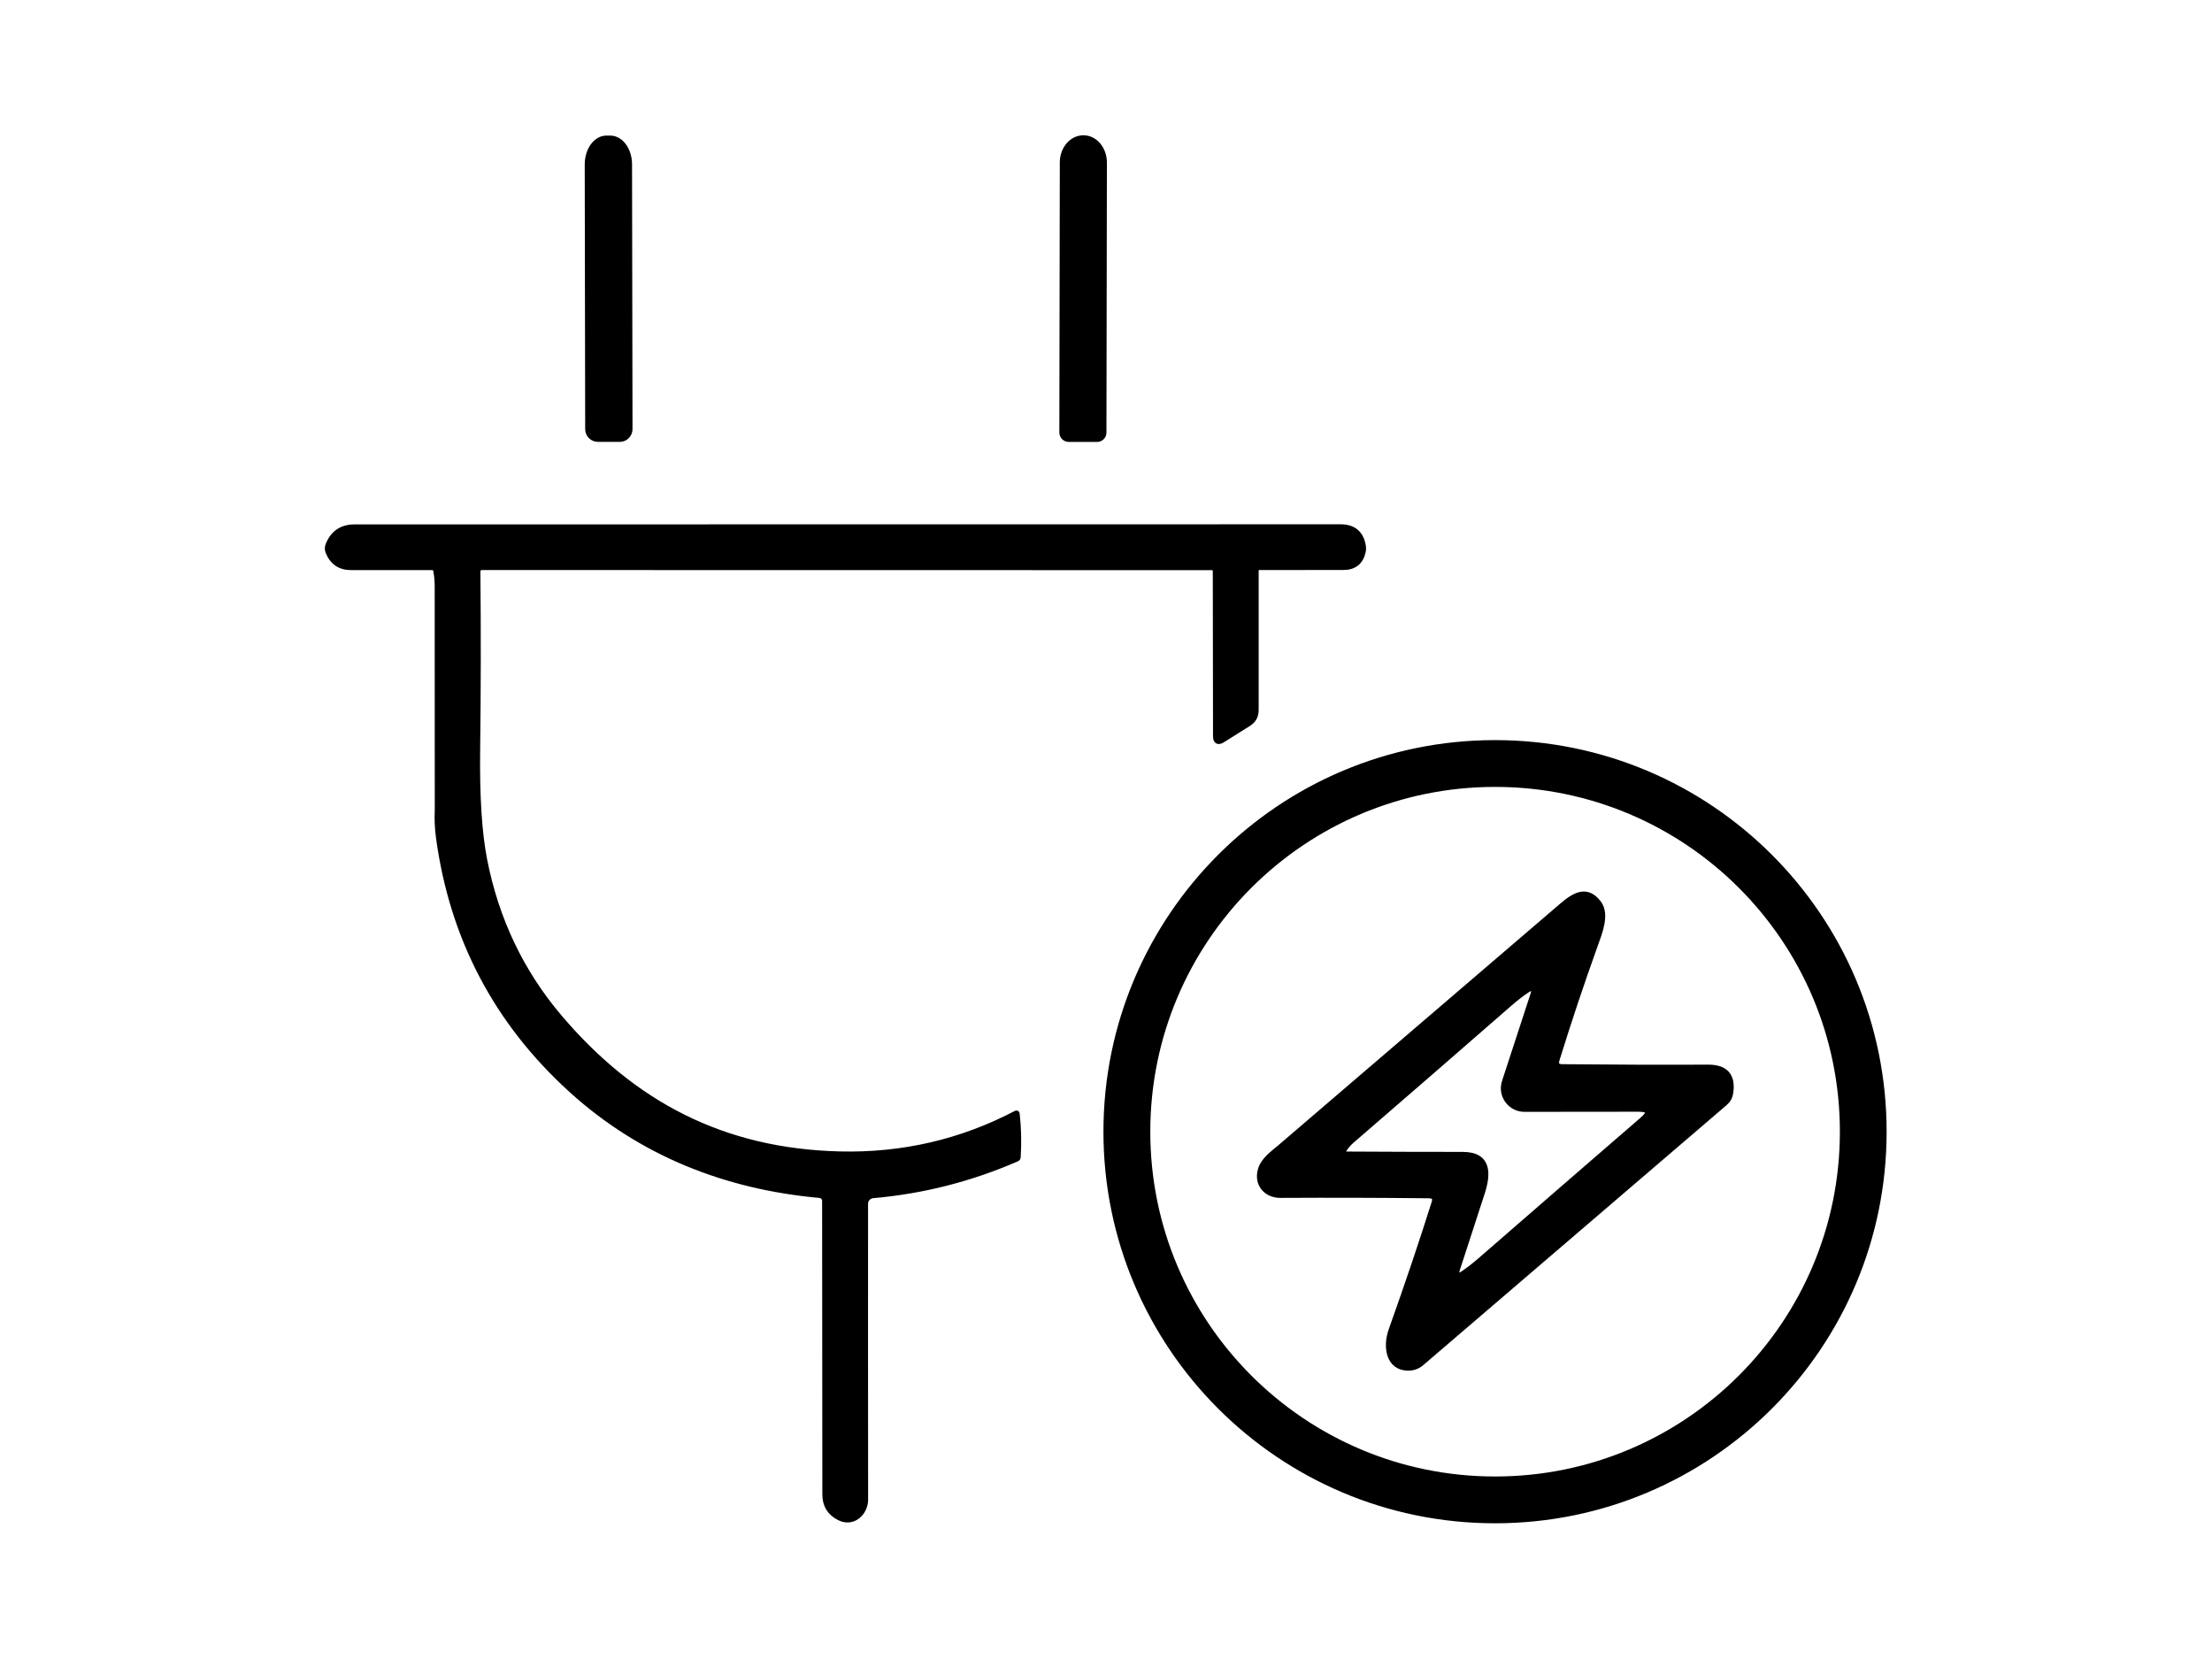 <?xml version="1.0" encoding="UTF-8" standalone="no"?>
<svg xmlns="http://www.w3.org/2000/svg" xmlns:xlink="http://www.w3.org/1999/xlink" xmlns:serif="http://www.serif.com/" width="100%" height="100%" viewBox="0 0 800 600" version="1.1" xml:space="preserve" style="fill-rule:evenodd;clip-rule:evenodd;">
    <g transform="matrix(2.087,0,0,2.087,-97.59,-73.826)">
        <path d="M150.39,111.45C149.44,111.45 148.67,110.69 148.67,109.75L148.59,63.88C148.59,61.39 150.05,59.37 151.85,59.37L152.51,59.37C154.32,59.37 155.79,61.38 155.79,63.86L155.87,109.73C155.87,110.68 155.11,111.45 154.17,111.45L150.39,111.45Z" style="fill-rule:nonzero;stroke:black;stroke-width:1px;"></path>
    </g>
    <g transform="matrix(2.087,0,0,2.087,-97.59,-73.826)">
        <path d="M231.95,111.46C231.34,111.45 230.84,110.95 230.84,110.33L230.92,63.52C230.92,61.2 232.52,59.32 234.5,59.32L234.52,59.32C236.49,59.32 238.08,61.21 238.08,63.54L238,110.35C238,110.96 237.49,111.47 236.87,111.46L231.95,111.46Z" style="fill-rule:nonzero;stroke:black;stroke-width:1px;"></path>
    </g>
    <g transform="matrix(2.087,0,0,2.087,-97.59,-73.826)">
        <path d="M122.32,134.17C122.26,133.88 122.01,133.68 121.72,133.67C116.54,133.66 111.83,133.66 107.59,133.67C105.67,133.67 104.35,132.76 103.64,130.93C103.51,130.58 103.52,130.2 103.68,129.8C104.5,127.77 106.01,126.75 108.2,126.75L279.07,126.73C281.33,126.73 282.63,127.85 282.97,130.09C283.01,130.38 283,130.66 282.94,130.94C282.54,132.75 281.41,133.65 279.56,133.65L264.99,133.66C264.65,133.66 264.38,133.93 264.38,134.26L264.38,158.44C264.38,159.45 263.95,160.22 263.1,160.75L258.6,163.57C257.85,164.04 257.47,163.83 257.47,162.94L257.43,134.31C257.43,133.96 257.15,133.68 256.81,133.68L130.26,133.66C129.84,133.66 129.5,134.01 129.51,134.43C129.61,144.68 129.6,154.92 129.47,165.15C129.36,173.32 129.77,179.75 130.69,184.42C132.73,194.8 137.07,203.89 143.71,211.7C156.46,226.7 172,234.92 192.31,235.41C203.16,235.67 213.36,233.31 222.89,228.32C222.92,228.31 222.96,228.33 222.96,228.36C223.24,230.77 223.3,233.3 223.14,235.93C223.13,236.04 223.08,236.11 222.99,236.15C214.97,239.64 206.65,241.76 198.03,242.51C197.27,242.58 196.69,243.21 196.69,243.97C196.68,260.29 196.68,277.38 196.7,295.25C196.7,297.5 194.61,299.53 192.26,298.37C190.6,297.55 189.77,296.21 189.77,294.36L189.73,243.48C189.73,242.95 189.33,242.52 188.8,242.47C172.63,241.01 157.94,235.27 145.78,224.23C132.83,212.47 125.17,197.89 122.81,180.49C122.6,178.93 122.53,177.35 122.6,175.75C122.61,175.72 122.6,162.81 122.59,137C122.59,136.01 122.5,135.06 122.32,134.17Z" style="fill-rule:nonzero;stroke:black;stroke-width:1px;"></path>
    </g>
    <g transform="matrix(2.087,0,0,2.087,-97.59,-73.826)">
        <path d="M373.2,231.49C373.2,268.69 343.04,298.85 305.84,298.85C268.64,298.85 238.48,268.69 238.48,231.49C238.48,194.29 268.64,164.13 305.84,164.13C343.04,164.13 373.2,194.29 373.2,231.49ZM366.1,231.49C366.1,198.21 339.13,171.24 305.85,171.24C272.57,171.24 245.6,198.21 245.6,231.49C245.6,264.77 272.57,291.74 305.85,291.74C339.13,291.74 366.1,264.77 366.1,231.49Z" style="fill-rule:nonzero;stroke:black;stroke-width:1px;"></path>
    </g>
    <g transform="matrix(2.087,0,0,2.087,-97.59,-73.826)">
        <path d="M295.34,243.81C295.6,242.97 295.29,242.54 294.41,242.53C286.36,242.44 277.78,242.41 268.66,242.46C266.23,242.48 264.57,240.59 265.22,238.17C265.69,236.41 267.34,235.31 268.74,234.11C284.98,220.19 301.22,206.27 317.46,192.35C319.6,190.52 321.74,189.21 323.78,191.91C325.24,193.84 323.9,197.08 323.16,199.14C320.81,205.67 318.6,212.29 316.53,218.98C316.26,219.84 316.58,220.28 317.48,220.29C326.35,220.38 334.78,220.41 342.77,220.37C345.78,220.36 347.06,221.82 346.62,224.76C346.52,225.45 346.2,226.03 345.65,226.5C328.36,241.33 310.84,256.35 293.08,271.56C292.46,272.09 291.75,272.37 290.94,272.39C287.31,272.49 286.92,268.63 287.88,265.93C290.71,258 293.19,250.63 295.34,243.81ZM311.29,206.99C310.35,207.62 309.37,208.38 308.35,209.27C299.02,217.42 289.89,225.34 280.98,233.03C280.51,233.43 280.1,233.9 279.74,234.44C279.3,235.1 279.47,235.43 280.26,235.43C286.89,235.47 293.55,235.49 300.24,235.49C304.84,235.49 304.61,238.89 303.55,242.14C302.06,246.7 300.64,251.07 299.29,255.24C298.86,256.56 299.23,256.83 300.39,256.06C301.3,255.45 302.26,254.7 303.29,253.81C312.66,245.66 322.03,237.53 331.4,229.43C332.87,228.16 332.63,227.53 330.69,227.53L310.94,227.55C308.5,227.55 306.77,225.17 307.53,222.85L312.43,207.85C312.88,206.46 312.5,206.18 311.29,206.99Z" style="fill-rule:nonzero;stroke:black;stroke-width:1px;"></path>
    </g>
</svg>
